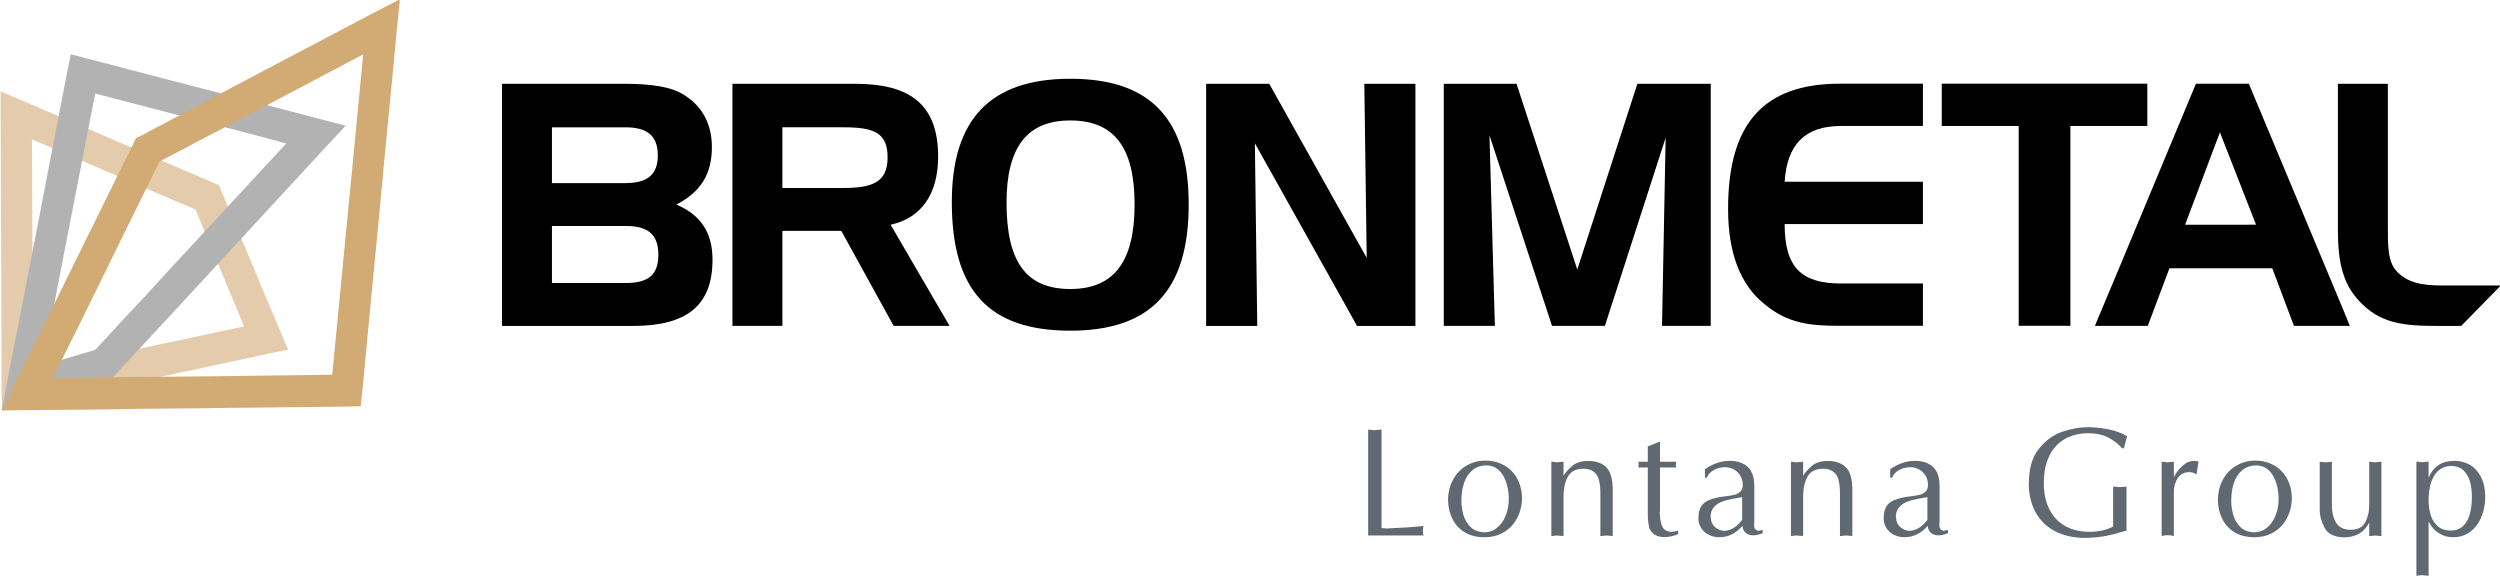 <svg width="235" height="54.182" version="1.1" viewBox="0 0 235 54.182" xmlns="http://www.w3.org/2000/svg">
 <defs>
  <clipPath id="clipPath342">
   <path d="m0 0h708.66v595.28h-708.66z"/>
  </clipPath>
  <clipPath id="clipPath358">
   <path d="m0 0h708.66v595.28h-708.66z"/>
  </clipPath>
  <clipPath id="clipPath386">
   <path d="m0 0h708.66v595.28h-708.66z"/>
  </clipPath>
 </defs>
 <g transform="matrix(1.95 0 0 -1.95 -756.4 881.54)">
  <g clip-path="url(#clipPath342)">
   <g transform="translate(418.07,438.43)">
    <path d="m0 0h-3.566v2.748h3.566c1.072 0 1.563-0.414 1.563-1.389s-0.491-1.359-1.563-1.359m-3.566 7.505h3.537c1.072 0 1.566-0.414 1.566-1.359 0-0.917-0.494-1.331-1.566-1.331h-3.537zm6-3.723c1.189 0.621 1.71 1.477 1.71 2.777 0 1.094-0.464 1.951-1.304 2.482-0.608 0.414-1.595 0.562-2.927 0.562h-5.885v-11.672h6.319c2.579 0 3.827 0.976 3.827 3.191 0 1.33-0.58 2.158-1.74 2.66"/>
   </g>
  </g>
  <g transform="translate(494.94,441.24)">
   <path d="m0 0h-1.709l1.681 4.461 0.028-0.088 1.71-4.373zm1.363 6.796h-2.55l-3.595-8.628-1.276-3.044h2.55l1.044 2.777h4.956l1.045-2.777h2.694l-0.289 0.71z"/>
  </g>
  <g clip-path="url(#clipPath358)">
   <g transform="translate(428.54,443.01)">
    <path d="m0 0h-2.927v2.926h2.927c1.45 0 2.144-0.236 2.144-1.448 0-1.182-0.694-1.478-2.144-1.478m4.58 1.508c0 2.452-1.275 3.515-3.999 3.515h-5.916v-11.671h2.408v4.581h2.839l2.524-4.581h2.695l-2.841 4.876c1.479 0.324 2.29 1.477 2.29 3.28"/>
   </g>
   <g transform="translate(505.61,438.31)">
    <path d="m0 0c-1.013 0-1.709 0.148-2.23 0.739-0.376 0.472-0.376 1.152-0.376 2.127v6.855h-2.408v-6.943c0-0.916 0.058-1.654 0.29-2.305 0.146-0.444 0.377-0.828 0.725-1.211 1.014-1.094 2.115-1.212 3.798-1.212h1.131l1.91 1.95z"/>
   </g>
  </g>
  <g transform="translate(463.93,439.08)">
   <path d="m0 0-2.928 8.953h-3.507v-11.671h2.463l-0.26 9.189 3.015-9.189h2.549l2.928 9.071-0.174-9.071h2.348v11.671h-3.537z"/>
  </g>
  <g transform="translate(491.41,446)">
   <path d="m0 0v2.038h-9.91v-2.038h3.709v-9.633h2.492v9.633h2.465z"/>
  </g>
  <g transform="translate(453.78,439.64)">
   <path d="m0 0-4.697 8.391h-3.043v-11.67h2.464l-0.115 8.804 4.926-8.804h2.813v11.67h-2.463z"/>
  </g>
  <g clip-path="url(#clipPath386)">
   <g transform="translate(471.2,442.01)">
    <path d="m0 0c0-2.127 0.579-3.664 1.768-4.61 1.102-0.916 2.174-1.033 3.566-1.033h4.058v2.039h-3.944c-1.912 0-2.722 0.768-2.722 2.866h6.666v2.038h-6.666c0.114 1.803 0.984 2.69 2.722 2.69h3.944v2.038h-4.001c-3.68 0-5.391-1.921-5.391-6.028"/>
   </g>
   <g transform="translate(439.49,438.14)">
    <path d="m0 0c-2.144 0-3.072 1.329-3.072 4.166 0 2.66 0.984 3.959 3.072 3.959 2.116 0 3.101-1.299 3.101-4.048 0-2.748-0.985-4.077-3.101-4.077m0 10.135c-3.854 0-5.71-1.949-5.71-5.94 0-4.255 1.768-6.204 5.71-6.204 3.884 0 5.709 1.949 5.709 6.086 0 4.109-1.825 6.058-5.709 6.058"/>
   </g>
   <g transform="translate(397.05,435.78)">
    <path d="m0 0-2.484-0.527h-0.045l-5.039-1.072c0 1.894-0.016 3.586-0.016 5.076l-0.014 2.39v0.373c0 1.226 0 2.328-0.017 3.337l2.255-0.963 2.619-1.132 0.257-0.109 1.113-0.481 1.643-0.699 1.098-2.654 1.247-2.98zm4.369 0.295-1.615 3.849-1.233 2.933-0.121 0.28-0.274 0.125c-0.58 0.248-1.203 0.527-1.918 0.823l-1.356 0.589-0.336 0.14-2.298 0.993-3.288 1.412-1.052 0.451v-1.165c0-1.273 0.016-2.762 0.016-4.485v-0.373l0.015-2.39c0-1.739 0.015-3.725 0.015-6.022l0.017-0.947 0.898 0.185c2.284 0.482 4.14 0.886 5.677 1.212l0.26 0.061 2.528 0.529 3.532 0.76 0.898 0.186z" fill="#e3cbab"/>
   </g>
   <g transform="translate(395.82,438.81)">
    <path d="m0 0-1.019-1.118-0.854-0.9c-0.579-0.637-1.051-1.149-1.461-1.584l-1.615-0.481-0.928-0.263 0.182 0.931 0.077 0.419c0.182 0.962 0.456 2.329 0.868 4.487l1.416 7.263 3.334-0.869 1.051-0.279 2.01-0.513 1.294-0.341 1.522-0.404zm7.491 7.527c-0.807 0.218-1.72 0.451-2.755 0.715l-1.31 0.341-1.995 0.513-1.431 0.372-3.746 0.978-0.76 0.202-0.168-0.808-1.553-8.055c-0.427-2.158-0.685-3.524-0.869-4.486l-0.09-0.419c-0.184-0.947-0.321-1.645-0.412-2.173l-0.244-1.226 1.188 0.341 2.117 0.621 1.827 0.527 0.198 0.063 0.137 0.154c0.442 0.467 0.959 1.041 1.614 1.739l0.761 0.823 0.077 0.078 7.779 8.428 0.884 0.947z" fill="#b2b2b2"/>
   </g>
   <g transform="translate(405.13,446.58)">
    <path d="m0 0-0.182-1.909-0.288-2.933c-0.214-2.204-0.458-4.766-0.747-7.73l-4.994-0.063-1.005-0.015-3.41-0.031-1.645-0.016-2.421-0.031 1.279 2.561 1.6 3.26 2.268 4.61 2.329 1.226 1.964 1.025 5.527 2.918zm0.808 4.89-6.745-3.554-1.279-0.684-3.227-1.707-0.229-0.109-0.106-0.217-2.391-4.843-1.599-3.244-1.827-3.694-0.547-1.133 1.232 0.015c1.157 0.016 2.329 0.016 3.653 0.031l1.645 0.032 3.396 0.031 1.021 0.015 5.679 0.062 0.67 0.016 0.075 0.682c0.305 3.276 0.579 6.054 0.807 8.429l0.274 2.934 0.184 1.908c0.135 1.304 0.242 2.5 0.41 4.269l0.139 1.397z" fill="#d2aa73"/>
   </g>
   <g transform="translate(453.85,426.26)">
    <path d="m0 0v5.103l0.139-0.014 0.132-0.015c0.042 5e-3 0.103 0.01 0.184 0.015 0.08 6e-3 0.143 0.01 0.19 0.014v-4.75c0.084 0 0.16-6e-3 0.228-0.017 0.275 0.01 0.59 0.027 0.947 0.049 0.356 0.024 0.637 0.048 0.843 0.072l-0.013-0.126-0.016-0.128c0.02-0.11 0.029-0.177 0.029-0.203z" fill="#606971"/>
   </g>
   <g transform="translate(457.7,427.93)">
    <path d="m0 0c0 0.385 0.081 0.725 0.241 1.019 0.16 0.295 0.379 0.522 0.656 0.681 0.276 0.159 0.58 0.238 0.909 0.238 0.26 0 0.5-0.045 0.719-0.137 0.218-0.091 0.405-0.219 0.559-0.384 0.155-0.165 0.274-0.359 0.357-0.582 0.082-0.223 0.125-0.464 0.126-0.722 0-0.211-0.036-0.425-0.106-0.644-0.072-0.218-0.181-0.42-0.329-0.606-0.147-0.185-0.339-0.335-0.575-0.449-0.235-0.115-0.511-0.172-0.825-0.172h-8e-3c-0.337 5e-3 -0.633 0.079-0.887 0.223s-0.454 0.348-0.598 0.613c-0.145 0.265-0.225 0.572-0.239 0.922m0.645 0.016c0-0.224 0.031-0.45 0.091-0.678 0.061-0.227 0.174-0.425 0.341-0.593s0.395-0.256 0.683-0.263c0.224 0 0.425 0.072 0.603 0.218 0.179 0.145 0.318 0.342 0.417 0.589s0.149 0.517 0.149 0.809c0 0.181-0.02 0.363-0.059 0.548-0.038 0.184-0.099 0.356-0.182 0.515-0.084 0.159-0.193 0.289-0.33 0.389-0.137 0.101-0.301 0.153-0.494 0.156-0.276 0-0.506-0.077-0.69-0.232-0.183-0.155-0.318-0.36-0.402-0.616-0.084-0.255-0.127-0.536-0.127-0.842" fill="#606971"/>
   </g>
   <g transform="translate(462.68,426.23)">
    <path d="m0 0v3.585c0.078 0 0.164-0.011 0.258-0.031 0.164 0.02 0.275 0.031 0.33 0.031v-0.674c0.126 0.196 0.279 0.363 0.457 0.502s0.422 0.208 0.733 0.208c0.379 0 0.67-0.103 0.875-0.308 0.204-0.206 0.306-0.57 0.306-1.091v-2.222c-0.035 5e-3 -0.084 0.01-0.147 0.015s-0.113 9e-3 -0.147 0.014c-0.029-5e-3 -0.078-0.01-0.147-0.015-0.069-6e-3 -0.121-0.01-0.154-0.014v2.035c0 0.483-0.072 0.805-0.217 0.968s-0.344 0.244-0.597 0.244c-0.351 0-0.6-0.124-0.744-0.37-0.146-0.247-0.218-0.582-0.218-1.006v-1.871c-0.039 5e-3 -0.094 0.01-0.166 0.015-0.073 5e-3 -0.127 9e-3 -0.164 0.014l-0.126-0.014z" fill="#606971"/>
   </g>
   <g transform="translate(467.33,427.33)">
    <path d="m0 0v2.207h-0.455l0.014 0.128c0 0.069-5e-3 0.119-0.014 0.15h0.455v0.74l0.588 0.232v-0.972h0.778l-0.014-0.15 0.014-0.128h-0.778v-2.05l-0.016-0.135c0.012-0.277 0.051-0.494 0.12-0.652 0.068-0.159 0.211-0.248 0.432-0.269 0.121 0.016 0.234 0.036 0.337 0.06v-0.171c-0.23-0.091-0.448-0.136-0.654-0.136-0.173 0-0.308 0.025-0.404 0.075-0.177 0.092-0.29 0.224-0.335 0.397-0.046 0.173-0.068 0.398-0.068 0.674" fill="#606971"/>
   </g>
   <g transform="translate(469.77,427.08)">
    <path d="m0 0c0 0.3 0.068 0.526 0.206 0.679 0.137 0.152 0.379 0.263 0.726 0.331 0.063 0.018 0.183 0.036 0.361 0.056s0.323 0.044 0.434 0.071c0.111 0.028 0.207 0.078 0.288 0.152s0.121 0.181 0.121 0.32c0 0.249-0.082 0.455-0.247 0.617-0.164 0.163-0.368 0.244-0.613 0.244-0.188 0-0.366-0.045-0.532-0.136s-0.28-0.215-0.341-0.372h-0.088v0.412c0.39 0.269 0.786 0.403 1.188 0.403 0.37 0 0.66-0.097 0.872-0.291 0.213-0.194 0.318-0.501 0.318-0.92v-1.798l-0.014-0.104c0.014-0.088 0.032-0.146 0.053-0.174s0.069-0.057 0.144-0.088l0.122 0.026 0.099 0.018v-0.157c-0.175-0.069-0.329-0.104-0.463-0.104-0.139 0-0.256 0.039-0.35 0.117s-0.149 0.191-0.164 0.34c-0.315-0.364-0.686-0.547-1.115-0.547-0.185 0-0.354 0.039-0.508 0.117-0.153 0.077-0.275 0.185-0.364 0.325-0.089 0.139-0.133 0.294-0.133 0.463m2.108-0.066v1.093c-0.137-0.023-0.297-0.052-0.483-0.085-0.185-0.034-0.351-0.079-0.499-0.137s-0.273-0.142-0.373-0.252-0.155-0.255-0.168-0.432l0.013-0.105 0.019-0.127c0.028-0.132 0.101-0.244 0.22-0.336 0.118-0.093 0.255-0.143 0.41-0.151 0.325 0.018 0.612 0.195 0.861 0.532" fill="#606971"/>
   </g>
   <g transform="translate(474.23,426.23)">
    <path d="m0 0v3.585c0.078 0 0.164-0.011 0.258-0.031 0.165 0.02 0.275 0.031 0.33 0.031v-0.674c0.127 0.196 0.28 0.363 0.457 0.502 0.178 0.139 0.422 0.208 0.733 0.208 0.379 0 0.671-0.103 0.875-0.308 0.204-0.206 0.307-0.57 0.307-1.091v-2.222c-0.036 5e-3 -0.084 0.01-0.148 0.015-0.063 5e-3 -0.112 9e-3 -0.147 0.014-0.029-5e-3 -0.077-0.01-0.147-0.015-0.069-6e-3 -0.12-0.01-0.154-0.014v2.035c0 0.483-0.072 0.805-0.216 0.968-0.145 0.163-0.345 0.244-0.597 0.244-0.352 0-0.6-0.124-0.745-0.37-0.146-0.247-0.218-0.582-0.218-1.006v-1.871c-0.039 5e-3 -0.093 0.01-0.166 0.015-0.072 5e-3 -0.127 9e-3 -0.164 0.014l-0.126-0.014z" fill="#606971"/>
   </g>
   <g transform="translate(478.7,427.08)">
    <path d="m0 0c0 0.3 0.069 0.526 0.207 0.679 0.137 0.152 0.38 0.263 0.726 0.331 0.062 0.018 0.183 0.036 0.36 0.056 0.179 0.02 0.323 0.044 0.434 0.071 0.112 0.028 0.207 0.078 0.288 0.152s0.121 0.181 0.121 0.32c0 0.249-0.082 0.455-0.246 0.617-0.164 0.163-0.369 0.244-0.613 0.244-0.189 0-0.366-0.045-0.533-0.136-0.166-0.091-0.28-0.215-0.341-0.372h-0.088v0.412c0.391 0.269 0.788 0.403 1.189 0.403 0.369 0 0.66-0.097 0.872-0.291s0.318-0.501 0.318-0.92v-1.798l-0.014-0.104c0.014-0.088 0.031-0.146 0.052-0.174 0.022-0.028 0.069-0.057 0.145-0.088l0.122 0.026 0.098 0.018v-0.157c-0.175-0.069-0.328-0.104-0.463-0.104-0.139 0-0.256 0.039-0.35 0.117-0.093 0.078-0.148 0.191-0.163 0.34-0.314-0.364-0.687-0.547-1.115-0.547-0.185 0-0.355 0.039-0.508 0.117-0.154 0.077-0.275 0.185-0.364 0.325-0.09 0.139-0.134 0.294-0.134 0.463m2.108-0.066v1.093c-0.136-0.023-0.297-0.052-0.482-0.085-0.184-0.034-0.351-0.079-0.5-0.137-0.148-0.058-0.272-0.142-0.372-0.252s-0.156-0.255-0.167-0.432l0.011-0.105 0.019-0.127c0.028-0.132 0.102-0.244 0.221-0.336 0.117-0.093 0.255-0.143 0.411-0.151 0.324 0.018 0.61 0.195 0.859 0.532" fill="#606971"/>
   </g>
   <g transform="translate(485.7,428.81)">
    <path d="m0 0c5e-3 0.697 0.169 1.244 0.493 1.642 0.323 0.399 0.701 0.67 1.133 0.814 0.432 0.143 0.847 0.215 1.245 0.215 0.787-0.023 1.408-0.168 1.864-0.435l-0.154-0.583h-0.088c-0.163 0.19-0.378 0.359-0.643 0.506-0.264 0.146-0.606 0.219-1.023 0.219-0.294-3e-3 -0.568-0.052-0.822-0.147-0.253-0.095-0.476-0.241-0.67-0.438-0.193-0.197-0.344-0.447-0.453-0.75-0.108-0.303-0.162-0.656-0.162-1.06 0-0.492 0.089-0.915 0.268-1.27s0.433-0.625 0.764-0.81c0.331-0.184 0.718-0.277 1.163-0.277 0.455 0 0.836 0.085 1.146 0.255v1.923c0.038-2e-3 0.093-5e-3 0.165-9e-3 0.071-4e-3 0.126-8e-3 0.165-0.013 0.021 3e-3 0.126 0.01 0.315 0.022v-2.117c-0.4-0.122-0.734-0.209-1.002-0.262-0.268-0.052-0.596-0.082-0.986-0.091-0.584 0-1.08 0.113-1.49 0.338s-0.718 0.536-0.924 0.932c-0.205 0.396-0.309 0.846-0.312 1.35l6e-3 0.029z" fill="#606971"/>
   </g>
   <g transform="translate(492.1,426.23)">
    <path d="m0 0v3.585c0.078 0 0.164-0.011 0.258-0.031 0.188 0.02 0.299 0.031 0.33 0.031v-0.749c0.092 0.192 0.225 0.371 0.4 0.537s0.362 0.248 0.563 0.248c0.085 0 0.161-7e-3 0.227-0.022l-0.096-0.628c-0.105 0.074-0.219 0.111-0.345 0.111-0.247 0-0.434-0.093-0.559-0.281-0.126-0.188-0.19-0.42-0.19-0.698v-2.103c-0.087 0.029-0.187 0.044-0.301 0.044-0.101 0-0.197-0.015-0.287-0.044" fill="#606971"/>
   </g>
   <g transform="translate(494.81,427.93)">
    <path d="m0 0c0 0.385 0.08 0.725 0.241 1.019 0.16 0.295 0.379 0.522 0.656 0.681 0.276 0.159 0.579 0.238 0.909 0.238 0.26 0 0.499-0.045 0.718-0.137 0.219-0.091 0.405-0.219 0.56-0.384s0.273-0.359 0.357-0.582c0.082-0.223 0.125-0.464 0.125-0.722 0-0.211-0.035-0.425-0.106-0.644-0.071-0.218-0.18-0.42-0.328-0.606-0.148-0.185-0.339-0.335-0.575-0.449-0.236-0.115-0.511-0.172-0.826-0.172h-7e-3c-0.338 5e-3 -0.634 0.079-0.888 0.223s-0.453 0.348-0.598 0.613c-0.144 0.265-0.224 0.572-0.238 0.922m0.645 0.016c0-0.224 0.03-0.45 0.091-0.678 0.06-0.227 0.174-0.425 0.34-0.593 0.167-0.168 0.395-0.256 0.684-0.263 0.223 0 0.425 0.072 0.603 0.218 0.179 0.145 0.318 0.342 0.417 0.589s0.149 0.517 0.149 0.809c0 0.181-0.02 0.363-0.059 0.548-0.038 0.184-0.099 0.356-0.182 0.515-0.084 0.159-0.193 0.289-0.33 0.389-0.137 0.101-0.302 0.153-0.494 0.156-0.276 0-0.506-0.077-0.69-0.232s-0.318-0.36-0.402-0.616c-0.084-0.255-0.127-0.536-0.127-0.842" fill="#606971"/>
   </g>
   <g transform="translate(499.72,427.5)">
    <path d="m0 0v2.313c0.066-9e-3 0.12-0.015 0.164-0.018l0.108-0.013 0.138 0.014c0.055 4e-3 0.115 0.01 0.178 0.017v-2.11c0-0.338 0.07-0.617 0.208-0.837 0.139-0.22 0.37-0.331 0.694-0.331 0.339 0 0.573 0.119 0.702 0.356 0.129 0.238 0.194 0.513 0.194 0.826v2.096c0.056 0 0.147-0.01 0.271-0.031 0.158 0.021 0.264 0.031 0.317 0.031v-3.585c-0.035 4e-3 -0.086 9e-3 -0.151 0.014-0.066 6e-3 -0.116 0.011-0.152 0.016-0.03-5e-3 -0.077-0.01-0.138-0.016-0.062-5e-3 -0.111-0.01-0.147-0.014v0.643c-0.126-0.228-0.28-0.4-0.465-0.512-0.184-0.113-0.413-0.177-0.687-0.191-0.497 0-0.827 0.148-0.99 0.445s-0.244 0.592-0.244 0.887" fill="#606971"/>
   </g>
   <g transform="translate(504.38,429.82)">
    <path d="m0 0c0.064 0 0.147-0.01 0.252-0.031 0.175 0.021 0.287 0.031 0.336 0.031v-0.749h0.014c0.222 0.524 0.638 0.786 1.25 0.786 0.235 0 0.462-0.056 0.681-0.167s0.402-0.295 0.55-0.551c0.148-0.257 0.227-0.592 0.237-1.004 0-0.25-0.033-0.491-0.096-0.722-0.064-0.231-0.161-0.44-0.29-0.627-0.13-0.187-0.293-0.336-0.49-0.446-0.196-0.11-0.422-0.165-0.674-0.165-0.257 0-0.485 0.064-0.686 0.193-0.202 0.128-0.362 0.308-0.482 0.54h-0.014v-2.59c-0.035 4e-3 -0.089 8e-3 -0.164 0.013s-0.127 0.011-0.158 0.017l-0.132-0.015-0.134-0.015zm0.588-1.871c0-0.199 0.025-0.405 0.075-0.619 0.049-0.213 0.154-0.406 0.315-0.577 0.16-0.171 0.39-0.257 0.69-0.257 0.216 0 0.398 0.062 0.548 0.186 0.151 0.124 0.264 0.307 0.342 0.551 0.078 0.243 0.117 0.539 0.117 0.888 0 0.276-0.032 0.526-0.095 0.748-0.064 0.222-0.17 0.401-0.321 0.537-0.15 0.136-0.347 0.204-0.591 0.204-0.208 0-0.394-0.061-0.557-0.184-0.163-0.122-0.291-0.308-0.384-0.557-0.092-0.249-0.139-0.556-0.139-0.92" fill="#606971"/>
   </g>
  </g>
 </g>
</svg>
